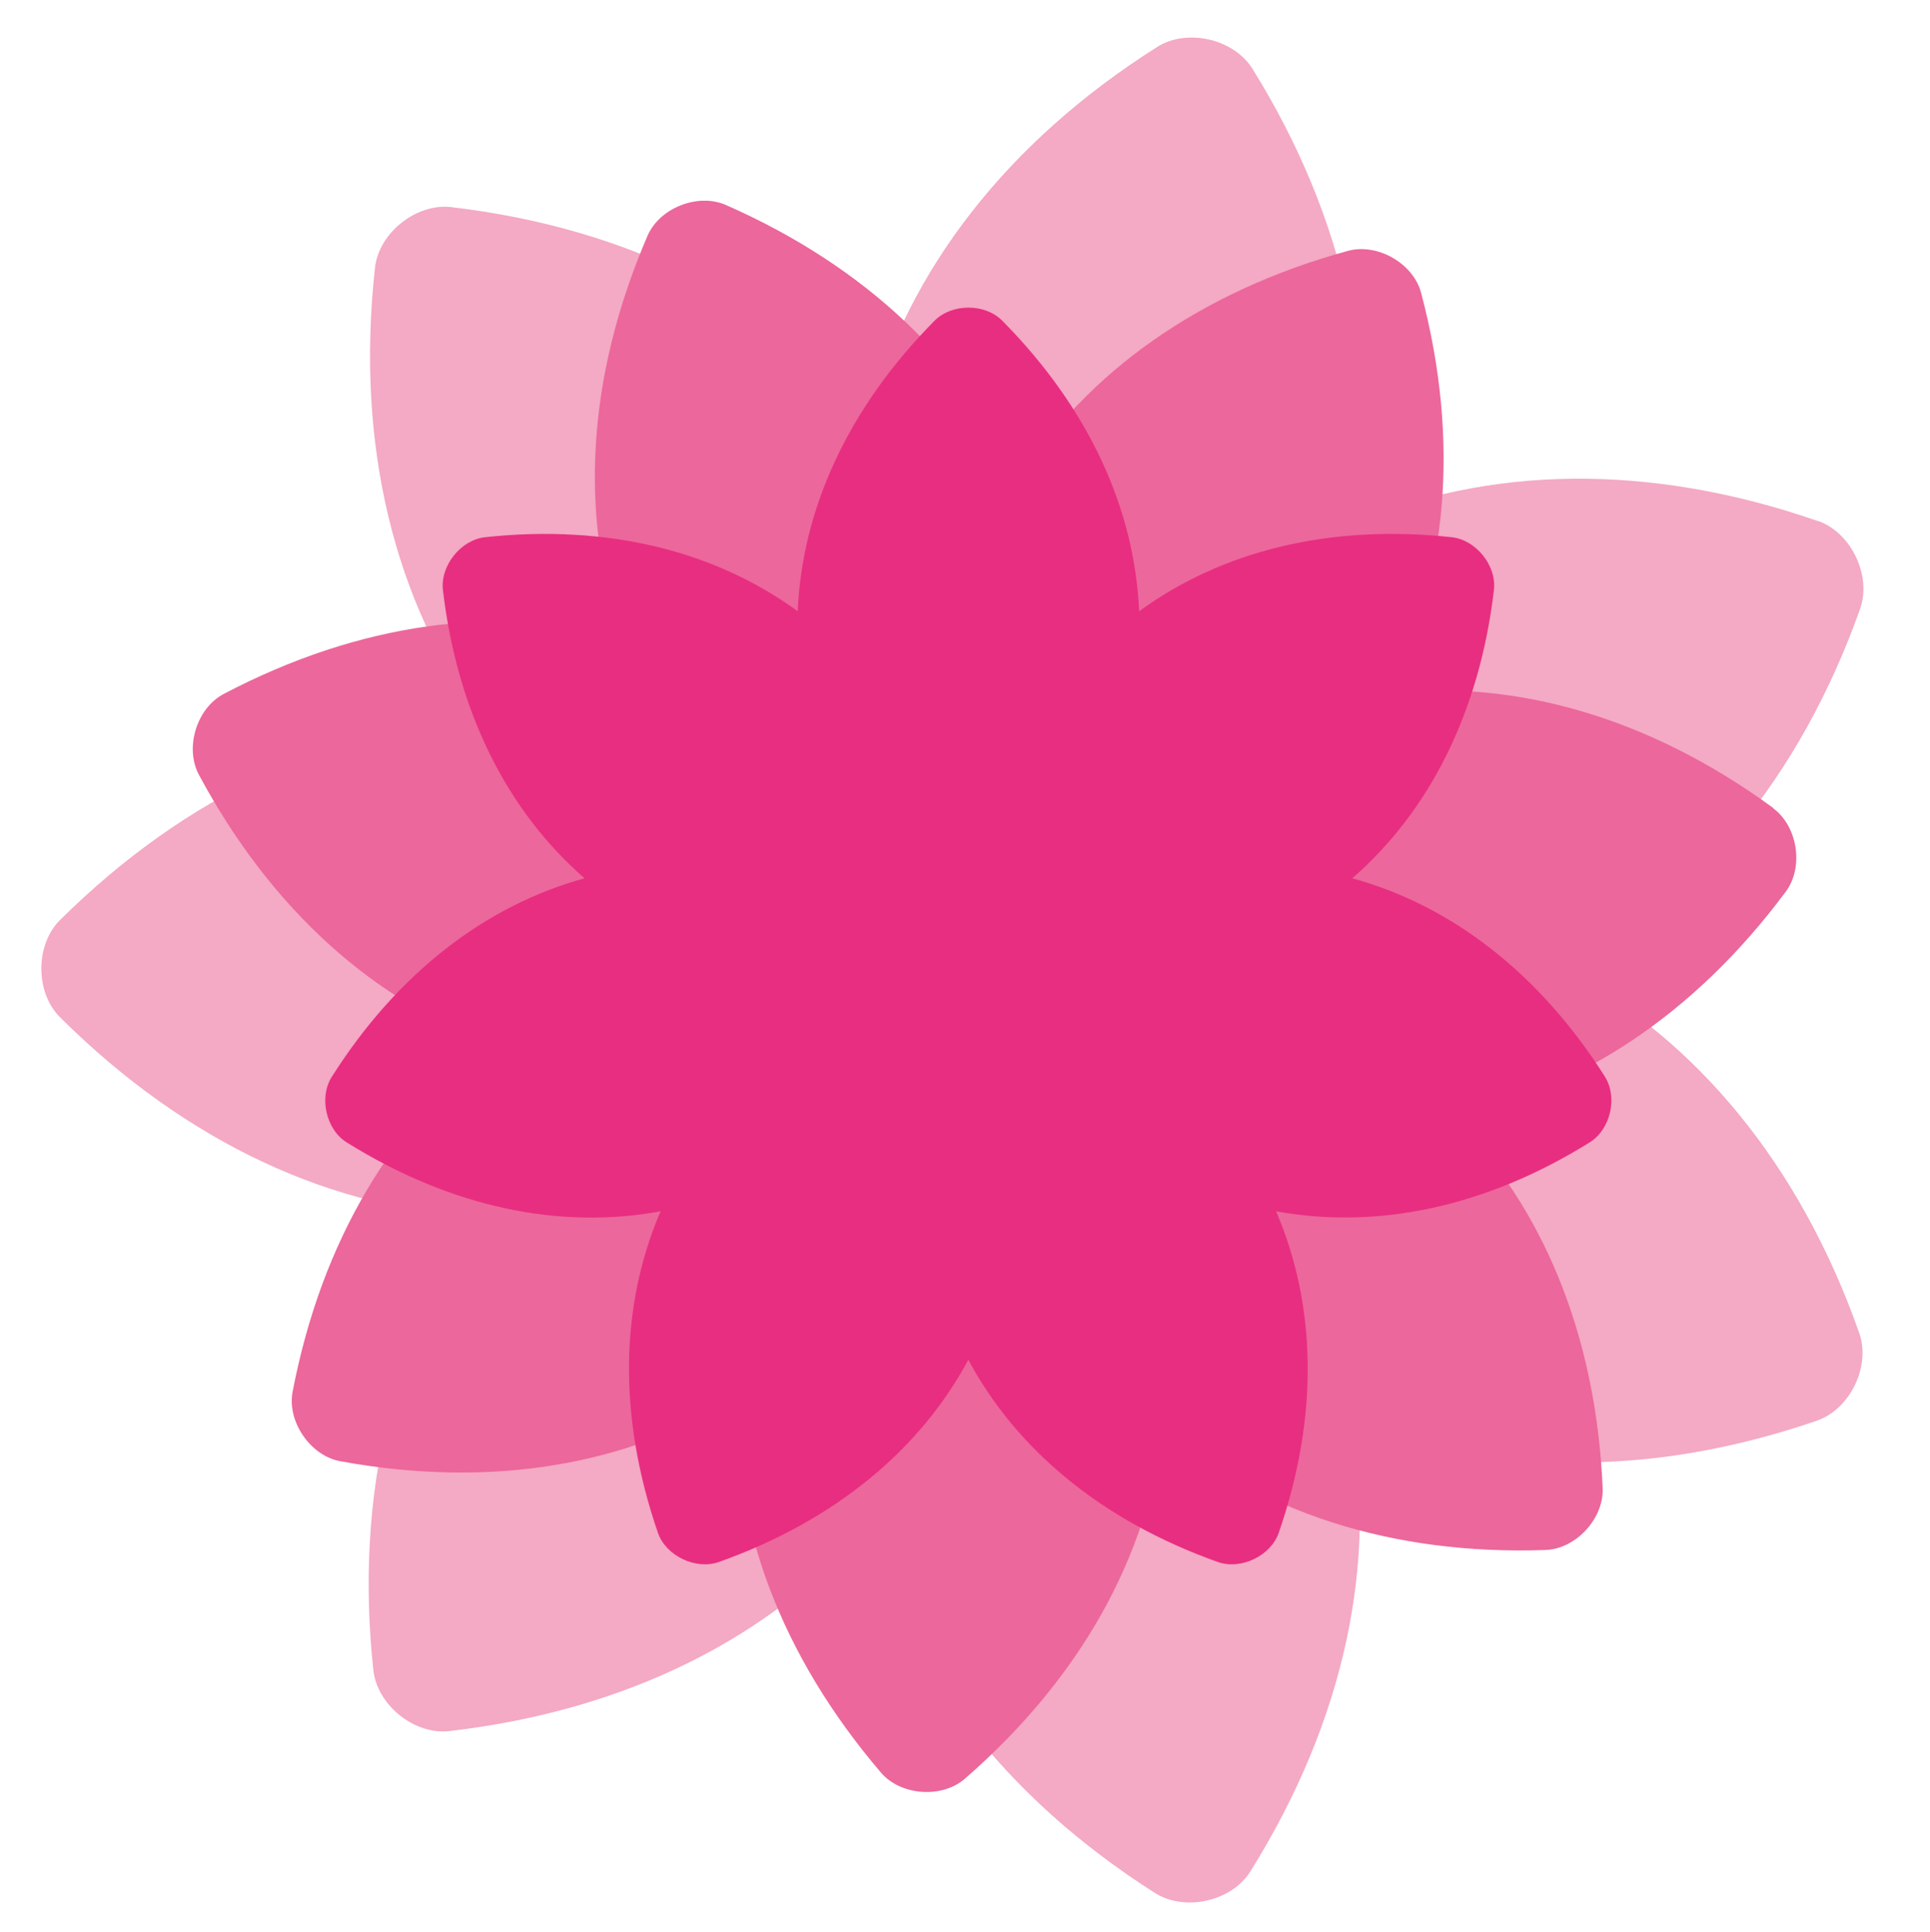 <?xml version="1.0" encoding="UTF-8"?>
<svg id="Ebene_1" xmlns="http://www.w3.org/2000/svg" version="1.1" viewBox="0 0 1073.7 1074.7">
  <!-- Generator: Adobe Illustrator 29.7.1, SVG Export Plug-In . SVG Version: 2.1.1 Build 8)  -->
  <defs>
    <style>
      .st0 {
        fill: #e82e80;
      }

      .st1 {
        fill: #ec679b;
      }

      .st2 {
        fill: #f4a9c4;
      }
    </style>
  </defs>
  <path class="st2" d="M1011.3,289.8c-94.2-32.7-183.7-30.6-259.2,1.7,14.9-80.8-2.7-168.4-55.3-253.2-10.4-16.7-36.4-22.7-53-12.2-84.3,53.3-138.4,124.6-160.2,203.8-53.9-62-133.4-103-232.5-114.7-19.5-2.3-40.4,14.3-42.5,33.8-10.9,99.2,11.1,185.9,59.5,252.3-82.1,3.4-163.7,40.1-234.6,110.3-14,13.8-14,40.5,0,54.3,70.7,70.3,152.2,107.2,234.2,110.8-48.5,66.3-70.6,153-60,252.2,2.1,19.5,22.9,36.2,42.4,33.9,99.1-11.5,178.7-52.2,232.8-114.1,21.6,79.3,75.5,150.7,159.7,204.2,16.6,10.5,42.6,4.6,53-12,52.8-84.6,70.7-172.2,56-253,75.4,32.5,164.8,34.7,259.1,2.3,18.6-6.4,30.2-30.4,23.6-48.9-33.2-94.1-90.7-162.6-163-201.5,72.5-38.7,130.1-107.2,163.5-201.1,6.6-18.5-5-42.6-23.5-49"/>
  <path class="st1" d="M986.5,449.4c-69.4-50.7-143.7-71.5-214.1-63.9,32.6-62.8,40.2-139.6,18.2-222.6-4.3-16.4-24.3-27.8-40.6-23.4-82.9,22.7-145.5,67.8-183.4,127.6-28.8-64.7-84-118.5-162.8-153.1-15.5-6.8-36.9,1.6-43.6,17.2-34,79-37.7,156-14.6,223-68.5-17.9-145.1-8.2-221.2,31.8-15,7.9-21.7,29.9-13.8,44.8,40.6,75.8,98.4,126.7,165.2,150.4-56.7,42.5-96.8,108.4-113,192.8-3.2,16.6,9.8,35.6,26.4,38.7,84.6,15.5,160.5,2,220.7-35.4-2.2,70.8,24.3,143.2,80.2,208.6,11,12.9,34,14.5,46.7,3.4,64.8-56.4,101.7-124.1,110-194.4,54,45.8,127.1,70.2,213,67.2,16.9-.6,32.5-17.5,31.8-34.4-3.7-85.9-33.7-156.9-83.6-207.2,69.5-13.7,134.2-55.6,185.5-124.6,10.1-13.6,6.6-36.3-7-46.3"/>
  <path class="st0" d="M892.9,598.9c-36.8-58.1-86-95.4-140.6-110.4,42.7-37.2,70.8-92.1,78.8-160.4,1.6-13.4-9.9-27.8-23.4-29.3-68.4-7.4-128.2,7.8-174,41.2-2.4-56.6-27.8-112.9-76.2-161.7-9.5-9.6-27.9-9.6-37.5,0-48.4,48.8-73.8,105.1-76.2,161.7-45.8-33.4-105.6-48.6-174-41.2-13.5,1.5-24.9,15.9-23.4,29.3,8,68.3,36.1,123.2,78.8,160.4-54.6,15-103.8,52.3-140.6,110.4-7.3,11.4-3.2,29.4,8.3,36.5,58.4,36.4,118.9,48.6,174.6,38.3-22.4,52.1-23.9,113.7-1.5,178.8,4.4,12.8,21,20.8,33.8,16.3,64.8-23,112.1-62.6,138.9-112.5,26.8,49.9,74.1,89.5,138.9,112.5,12.8,4.5,29.4-3.5,33.8-16.3,22.5-65,20.9-126.7-1.5-178.8,55.7,10.2,116.2-2,174.6-38.4,11.5-7.2,15.6-25.1,8.3-36.5"/>
</svg>